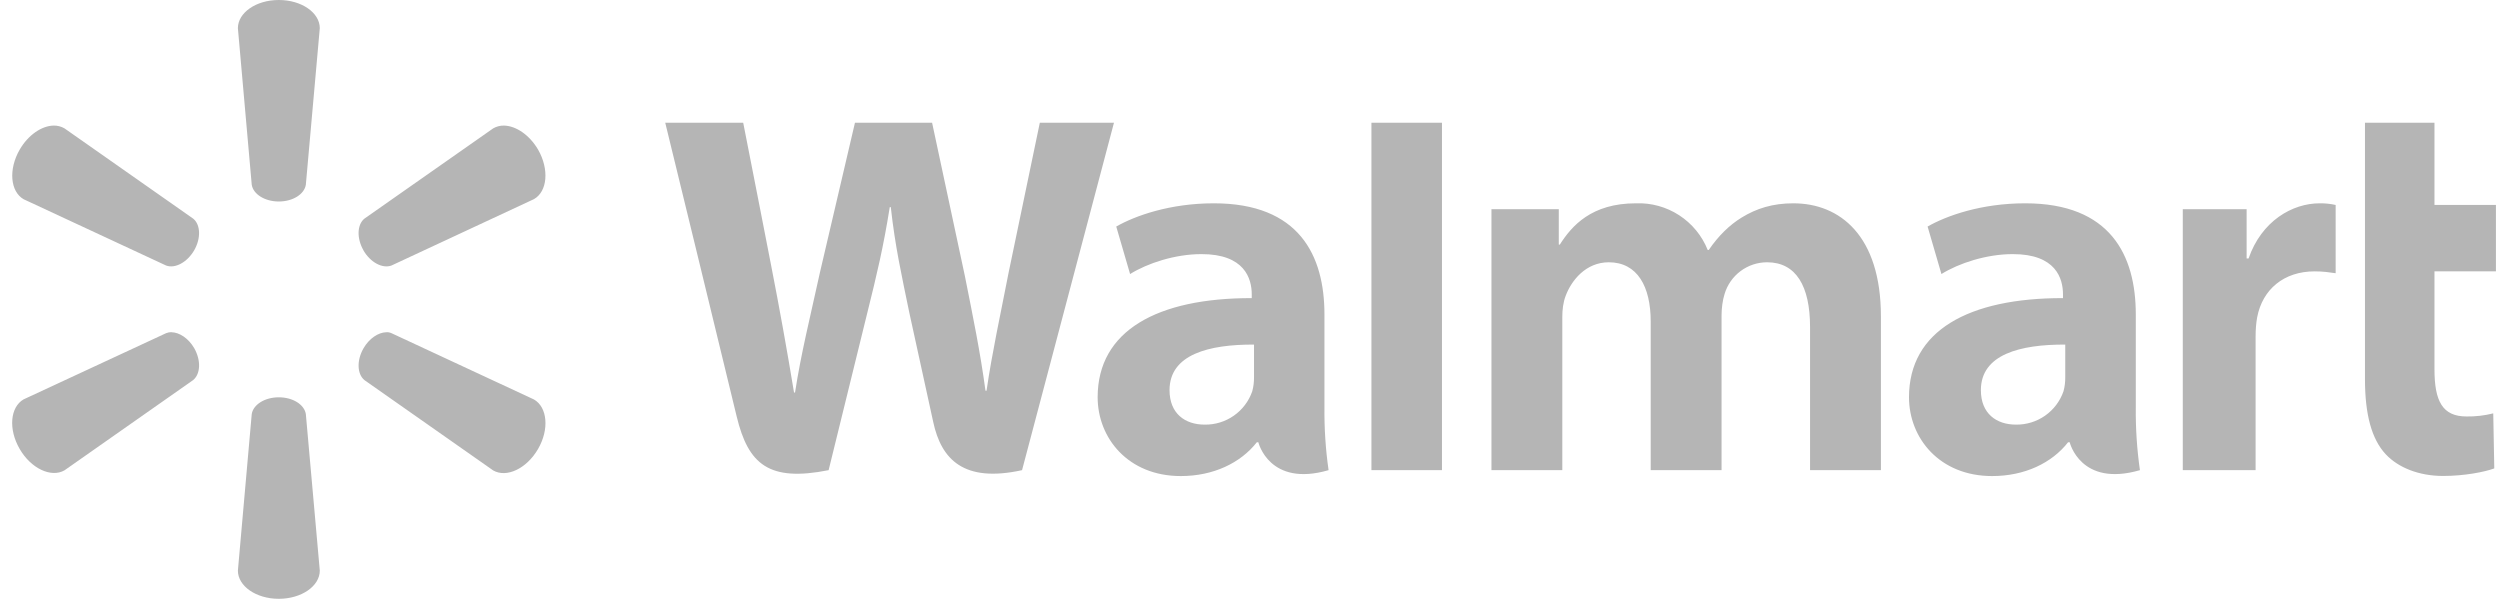 <svg width="167" height="40" viewBox="0 0 167 40" fill="none" xmlns="http://www.w3.org/2000/svg">
<path d="M18.623 0C17.105 0 15.891 0.849 15.891 1.883L16.816 12.342C16.919 12.977 17.692 13.46 18.623 13.46C19.561 13.46 20.327 12.977 20.43 12.342L21.362 1.883C21.362 0.849 20.148 0 18.623 0ZM3.57 8.389C2.783 8.41 1.886 9.01 1.314 9.997C0.555 11.314 0.686 12.791 1.576 13.308L11.096 17.737C11.69 17.958 12.497 17.53 12.966 16.73C13.435 15.923 13.4 15.005 12.904 14.605L4.308 8.575C4.084 8.445 3.828 8.381 3.57 8.389ZM33.676 8.389C33.42 8.382 33.167 8.447 32.945 8.575L24.342 14.605C23.852 15.005 23.818 15.916 24.28 16.723V16.73C24.749 17.537 25.556 17.958 26.15 17.737L35.67 13.301C36.567 12.791 36.698 11.314 35.946 9.997C35.367 9.01 34.47 8.41 33.676 8.389ZM11.455 22.187C11.332 22.187 11.21 22.21 11.096 22.256L1.576 26.678C0.679 27.196 0.548 28.672 1.314 29.99C2.072 31.3 3.418 31.928 4.308 31.418L12.904 25.388C13.4 24.974 13.435 24.07 12.973 23.256C12.593 22.601 11.986 22.201 11.455 22.194M25.798 22.194C25.267 22.208 24.66 22.608 24.28 23.27C23.818 24.077 23.852 24.988 24.349 25.395L32.945 31.425C33.835 31.935 35.173 31.314 35.939 29.997C36.705 28.679 36.567 27.203 35.67 26.685L26.15 22.256C26.039 22.207 25.918 22.181 25.798 22.194ZM18.623 26.54C17.692 26.54 16.919 27.023 16.816 27.658L15.891 38.117C15.891 39.151 17.105 40 18.623 40C20.141 40 21.362 39.151 21.362 38.117L20.43 27.658C20.327 27.023 19.561 26.54 18.623 26.54Z" fill="#B5B5B5"/>
<path d="M44.438 8.199C44.438 8.199 48.556 25.081 49.212 27.827C49.984 31.021 51.364 32.201 55.352 31.407L57.925 20.942C58.573 18.341 59.015 16.485 59.436 13.836H59.505C59.801 16.513 60.222 18.348 60.754 20.942L62.34 28.192C62.878 30.69 64.375 32.263 68.273 31.407L74.413 8.199H69.46L67.37 18.237C66.804 21.156 66.293 23.432 65.9 26.102H65.831C65.472 23.46 65.017 21.273 64.451 18.424L62.264 8.199H57.111L54.779 18.168C54.117 21.197 53.503 23.639 53.109 26.219H53.041C52.577 23.402 52.071 20.591 51.523 17.789C51.523 17.789 50.136 10.662 49.646 8.199H44.438ZM91.612 8.199V31.407H96.324V8.199H91.612ZM157.98 8.199V25.323C157.98 27.682 158.422 29.331 159.367 30.345C160.195 31.228 161.568 31.794 163.203 31.794C164.596 31.794 165.969 31.532 166.618 31.29L166.549 27.613C165.965 27.76 165.364 27.829 164.762 27.82C163.161 27.82 162.623 26.799 162.623 24.674V18.127H166.728V13.691H162.623V8.199H157.98ZM81.085 13.581C78.159 13.581 75.835 14.408 74.565 15.133L75.49 18.306C76.649 17.582 78.498 16.975 80.25 16.975C83.141 16.968 83.617 18.61 83.617 19.665V19.914C77.304 19.907 73.323 22.087 73.323 26.537C73.323 29.255 75.352 31.801 78.877 31.801C81.05 31.801 82.865 30.931 83.955 29.545H84.058C84.058 29.545 84.782 32.559 88.749 31.407C88.55 30.014 88.458 28.607 88.473 27.199V21.004C88.473 17.058 86.783 13.581 81.085 13.581ZM109.274 13.581C106.321 13.581 104.996 15.078 104.196 16.34H104.127V13.974H99.629V31.407H104.362V21.183C104.362 20.7 104.417 20.197 104.589 19.755C104.976 18.727 105.935 17.52 107.466 17.52C109.377 17.52 110.267 19.141 110.267 21.473V31.407H115V21.059C115 20.604 115.069 20.052 115.2 19.645C115.381 19.032 115.756 18.493 116.268 18.11C116.78 17.727 117.403 17.52 118.042 17.52C119.974 17.52 120.912 19.107 120.912 21.852V31.407H125.645V21.142C125.645 15.726 122.892 13.581 119.795 13.581C118.415 13.581 117.332 13.925 116.352 14.526C115.524 15.032 114.788 15.756 114.144 16.699H114.075C113.695 15.747 113.029 14.937 112.169 14.378C111.309 13.82 110.298 13.541 109.274 13.581ZM135.283 13.581C132.351 13.581 130.033 14.408 128.763 15.133L129.688 18.306C130.847 17.582 132.696 16.975 134.448 16.975C137.339 16.968 137.808 18.61 137.808 19.665V19.914C131.502 19.907 127.521 22.087 127.521 26.537C127.521 29.255 129.55 31.801 133.075 31.801C135.248 31.801 137.063 30.931 138.146 29.545H138.256C138.256 29.545 138.974 32.559 142.947 31.407C142.748 30.014 142.656 28.607 142.671 27.199V21.004C142.671 17.058 140.981 13.581 135.283 13.581ZM154.951 13.581C153.137 13.581 151.074 14.753 150.205 17.265H150.074V13.974H145.81V31.407H150.674V22.48C150.674 22.006 150.709 21.579 150.778 21.197C151.136 19.32 152.571 18.127 154.62 18.127C155.186 18.127 155.586 18.189 156.021 18.251V13.691C155.67 13.614 155.311 13.577 154.951 13.581ZM83.768 23.018V25.192C83.773 25.51 83.734 25.828 83.651 26.137C83.423 26.796 82.993 27.366 82.422 27.766C81.851 28.166 81.168 28.376 80.471 28.365C79.16 28.365 78.125 27.627 78.125 26.061C78.125 23.667 80.767 23.005 83.768 23.018ZM137.959 23.018V25.192C137.964 25.51 137.925 25.828 137.842 26.137C137.614 26.794 137.185 27.364 136.616 27.764C136.046 28.164 135.365 28.374 134.669 28.365C133.358 28.365 132.323 27.627 132.323 26.061C132.323 23.667 134.958 23.005 137.959 23.018Z" fill="#B5B5B5"/>
</svg>
